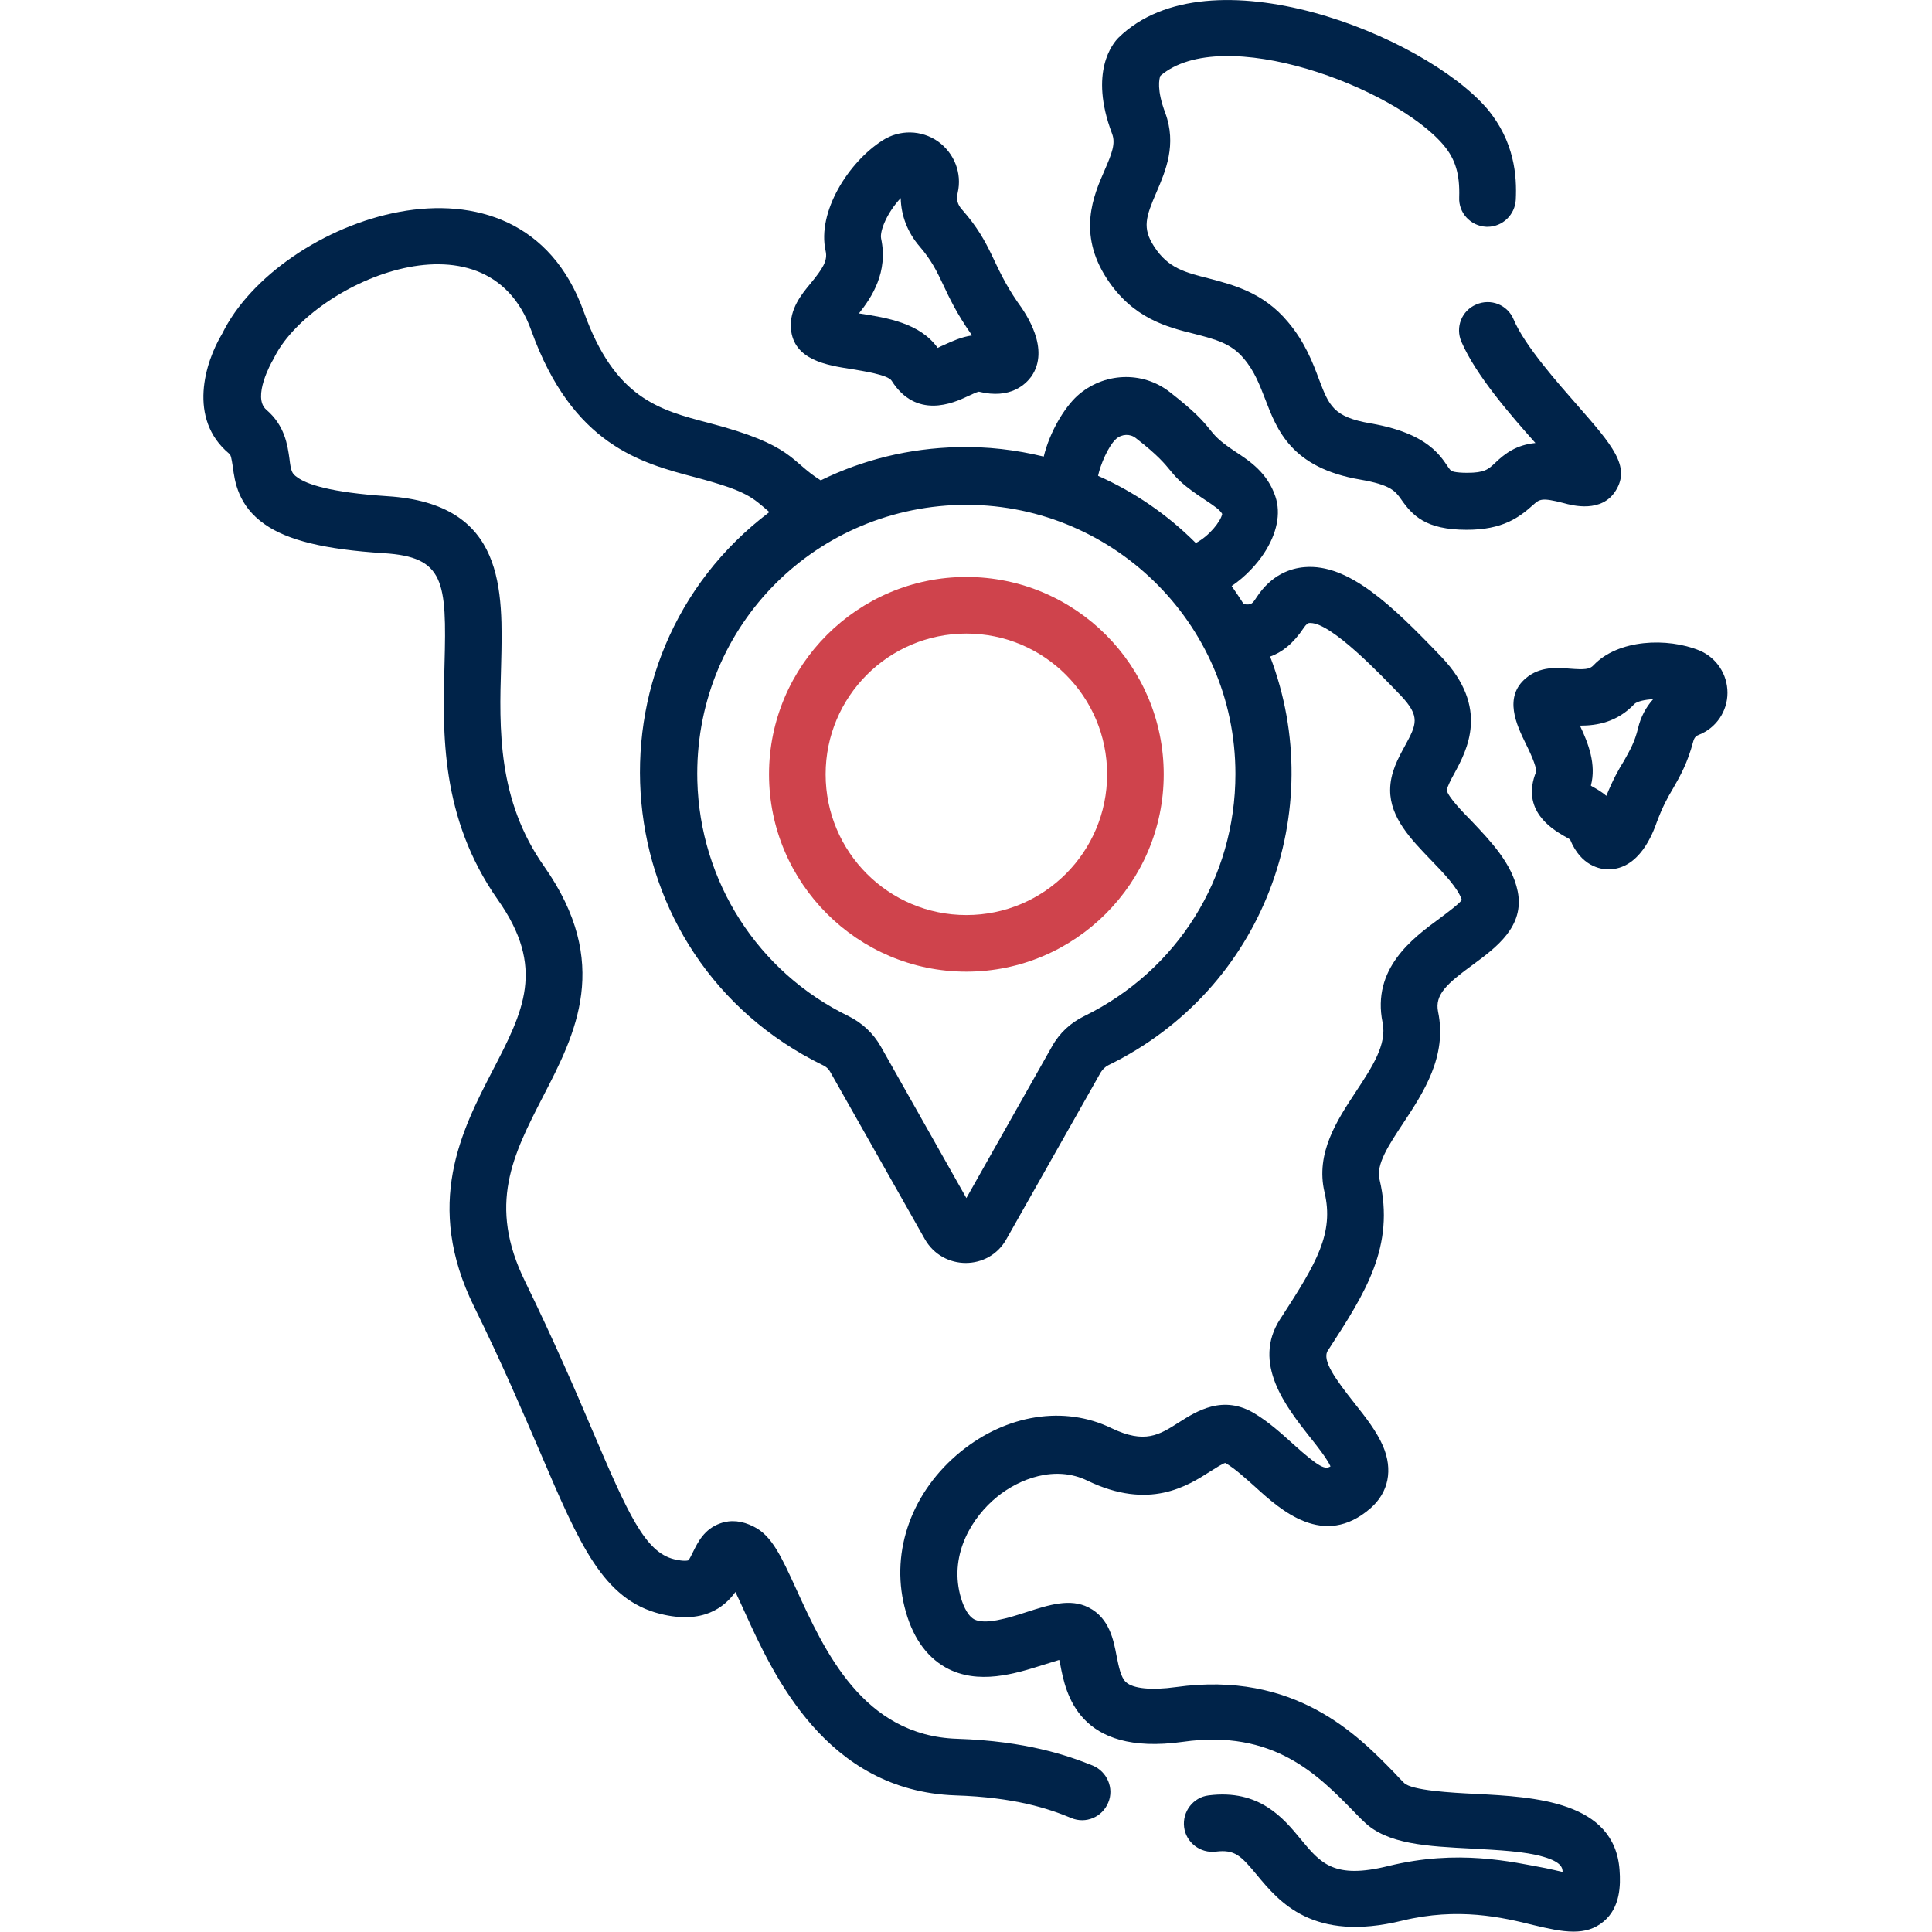 <?xml version="1.0" encoding="UTF-8"?> <!-- Generator: Adobe Illustrator 25.4.0, SVG Export Plug-In . SVG Version: 6.00 Build 0) --> <svg xmlns="http://www.w3.org/2000/svg" xmlns:xlink="http://www.w3.org/1999/xlink" id="Capa_1" x="0px" y="0px" viewBox="0 0 512 512" style="enable-background:new 0 0 512 512;" xml:space="preserve"> <style type="text/css"> .st0{fill:#CF434C;} .st1{fill:#002349;} </style> <path class="st0" d="M256.1,152.9c-28.8,0-52.3,23.5-52.3,52.3s23.5,52.3,52.3,52.3s52.3-23.5,52.3-52.3S285,152.9,256.1,152.9 L256.1,152.9z M256.1,242.5c-20.6,0-37.3-16.7-37.3-37.3s16.7-37.3,37.3-37.3c20.6,0,37.3,16.7,37.3,37.3S276.7,242.5,256.1,242.5z"></path> <path class="st1" d="M209.6,87.1c0.7,8.3,9.5,9.7,16,10.7c2.9,0.5,9.7,1.5,10.7,3.1c3.2,5.1,7.3,6.6,11,6.6c3.8,0,7.3-1.6,9.2-2.5 c0.9-0.4,2.3-1.1,2.9-1.2c8.5,2.1,12.5-2.1,13.9-4c5.1-7.3-1.4-16.7-3.6-19.7h0c-6.9-10-6.6-15.3-14.7-24.5 c-1.3-1.4-1.6-2.8-1.2-4.5c1.2-5.2-0.9-10.5-5.2-13.6c-4.4-3.1-10.2-3.2-14.7-0.3c-9.1,5.8-17.4,19-15.1,29.3 c0.6,2.6-0.8,4.7-3.9,8.5C212.4,78,209.2,81.9,209.6,87.1L209.6,87.1z M233.5,63.2c-0.4-2.1,1.7-7,5.2-10.7c0.1,4.6,1.8,9.1,5,12.8 c6.3,7.3,5.8,12,13.7,23.3c0.1,0.1,0.1,0.2,0.2,0.3c-2.9,0.4-5.4,1.6-7.4,2.5c-0.5,0.2-1.1,0.5-1.7,0.8c-4.7-6.6-13.5-8-20.6-9.1 c-0.1,0-0.2,0-0.3,0C231.1,78.7,235.4,72.1,233.5,63.2z"></path> <path class="st1" d="M439.1,217.8c1.5-4,2.8-6.4,4.3-8.9c1.9-3.3,3.8-6.7,5.3-12.3c0.3-1.2,0.8-1.6,1.6-1.9 c4.5-1.8,7.5-6.2,7.5-11.1c0-4.9-2.9-9.3-7.4-11.2c-8.5-3.5-21.6-3-28.1,3.9c-1,1.1-2.4,1.2-6.3,0.9c-3.5-0.3-7.9-0.6-11.6,2.5 c-6,5-2.5,12.4-0.1,17.3c1,2,2.9,6,2.8,7.5c-4.2,10.3,4.4,15.3,7.3,17c0.5,0.3,1.3,0.7,1.7,1c2.9,7.1,8.1,7.9,10.2,7.9h0 C434.5,230.3,438,220.9,439.1,217.8L439.1,217.8z M425.7,210.9c-1.3-1.1-2.7-1.9-3.8-2.5c-0.1-0.1-0.2-0.1-0.3-0.2 c1.5-5.6-0.7-11.3-2.9-15.9h0.1c4.4,0,9.8-0.9,14.4-5.8c0.7-0.6,2.6-1.1,4.9-1.2c-1.9,2.1-3.3,4.7-4,7.7c-0.9,3.7-2.1,5.7-3.7,8.6 C429,203.8,427.4,206.7,425.7,210.9L425.7,210.9z"></path> <path class="st1" d="M368,494.5c-14.5,3.6-18-0.7-23.3-7.1c-4.6-5.6-11-13.3-24.4-11.6c-4.1,0.5-7,4.3-6.5,8.4 c0.5,4.1,4.3,7,8.4,6.5c5-0.6,6.6,1,10.9,6.2c5.9,7.1,14.8,17.9,38.5,12.1c14.8-3.6,26.5-0.9,34.9,1.2c3.8,0.9,7.3,1.7,10.5,1.7 c3,0,5.6-0.7,8-2.7c4.4-3.7,4.5-9.6,4.2-13.6c-1.3-18.3-22.6-19.4-38.2-20.2c-6.3-0.3-16.9-0.9-18.9-2.9c-0.8-0.8-1.6-1.6-2.4-2.5 c-9.9-10.2-26.5-27.3-58.1-22.9c-6.5,0.9-11.3,0.4-13.2-1.3c-1.4-1.3-1.9-4.1-2.5-7c-0.8-4.2-1.9-10-7.4-12.8 c-4.9-2.5-10.5-0.7-16.4,1.2c-4.9,1.6-11.1,3.5-14,1.9c-1.9-1.1-3.1-4.2-3.7-6.6c-2.7-10.9,3.3-20.5,9.8-25.8 c5.9-4.8,15.4-8.5,24-4.3c16.4,7.9,26.5,1.4,32.6-2.5c1.3-0.8,3.1-2,3.9-2.2c0.1,0,0.1,0.1,0.2,0.1c2.5,1.5,5.1,3.9,7.7,6.2 c6.8,6.2,18.2,16.5,30.6,5.7c4.8-4.2,6-10.2,3.3-16.5c-1.7-3.9-4.5-7.5-7.6-11.4c-4.8-6.1-8.7-11.3-7-13.9l0.4-0.6 c9.4-14.5,17.5-27,13.3-44.7c-1-4,2.4-9.1,6.3-15c5.2-7.9,11.7-17.6,9.2-29.5c-0.9-4.5,2.3-7.4,9.3-12.5 c6.1-4.5,13.7-10.1,11.8-19.4c-1.5-7.4-7.2-13.3-12.2-18.6c-2.4-2.4-6.3-6.5-6.6-8.2c0.1-0.8,1.2-3,2-4.4c3.3-6.1,9.5-17.4-3.4-30.9 c-13-13.6-24.6-24.8-36.3-23.8c-3.6,0.3-8.7,1.9-12.7,8c-1.1,1.7-1.4,2.1-3.4,1.8c-1-1.6-2.1-3.2-3.2-4.8c3.7-2.5,6.7-5.8,8.6-8.7 c3.4-5.2,4.5-10.5,3-15c-2.1-6.3-6.8-9.4-10.6-11.9c-9.1-6-3.9-5.3-17.4-15.8c-7.3-5.7-17.6-5.2-24.5,1c-3.4,3.1-7.3,9.5-8.9,16.1 c-7.4-1.8-15-2.7-22.8-2.5c-12.8,0.3-25.1,3.3-36.3,8.8c-8.2-5.1-7-9.3-29.6-15.2c-13.4-3.5-25-6.6-33.2-29.5 c-17.2-48-81-24.5-95.8,5.8c-4.6,7.6-9.2,22.6,1.8,31.8c0.5,0.4,0.6,1,1,3.5c0.5,3.9,1.4,10.3,8.4,15.2c6.1,4.3,15.9,6.7,31.6,7.7 c16.1,1,16.7,7.4,16.1,29.5c-0.5,18.1-1.1,40.6,14.1,62.3c12.8,18.1,6.8,29.6-1.4,45.4c-8.1,15.7-18.3,35.3-4.8,62.6 c7.5,15.2,13,28.2,17.5,38.6c10.4,24.3,16.6,38.9,31.8,42.7c11.3,2.8,16.9-1.7,19.9-5.8c0.8,1.7,1.7,3.6,2.5,5.4 c7.5,16.5,21.5,47.3,55.8,48.5c15.7,0.5,24.7,3.5,30.7,6c3.8,1.6,8.2-0.2,9.8-4.1c1.6-3.8-0.3-8.2-4.1-9.8 c-6.7-2.7-17.7-6.5-35.9-7.1c-25-0.8-35.2-23.3-42.7-39.7c-3.9-8.5-6.4-14.1-11.2-16.5c-3.1-1.6-6.1-1.9-8.9-0.9 c-4.3,1.5-6,5.1-7.2,7.5c-0.4,0.8-1,2.1-1.3,2.3c0,0-0.9,0.4-3.8-0.3c-7.6-1.9-12.1-11.8-21.6-34.1c-4.5-10.6-10.2-23.8-17.8-39.4 c-10.1-20.5-3.2-33.7,4.7-49.1c8.6-16.6,18.3-35.4,0.3-61c-12.4-17.6-11.9-36.5-11.4-53.2c0.5-20.1,1.2-42.9-30.1-44.9 c-15.3-1-21.5-3.2-23.9-5c-1.5-1-1.7-1.7-2.1-5c-0.5-3.5-1.2-8.7-6.1-12.9c-3.9-3.3,1.5-12.8,1.5-12.8c0.1-0.2,0.3-0.5,0.4-0.7 c9.3-19.6,56.3-41.1,68.3-7.5c10.9,30.3,29,35.1,43.5,38.9c13.9,3.7,15,5.3,19.6,9.2c-51,38.5-44.2,118.1,14.2,146.6 c0.9,0.4,1.6,1.1,2,1.9l25,44.2c4.8,8.4,16.9,8.4,21.6,0l25-44.2c0.5-0.8,1.2-1.5,2-1.9c41.2-20.1,58.5-67.4,42.9-108.3 c3.1-1.1,6.1-3.4,8.9-7.6c0.6-0.9,1.1-1.3,1.5-1.3c0.1,0,0.2,0,0.3,0c5.6,0,18.8,13.9,23.9,19.2c5.3,5.6,4.2,7.7,1.1,13.4 c-1.8,3.3-3.9,7.1-3.9,11.7c0,7.3,5.5,13,10.8,18.5c3.4,3.5,7.2,7.5,8.2,10.6c-0.9,1.2-3.9,3.4-5.9,4.9c-7.2,5.3-18,13.3-15.1,27.6 c1.2,5.8-2.8,11.8-7,18.2c-5.1,7.7-10.8,16.4-8.4,26.7c2.6,10.9-2.1,18.8-11.3,33l-0.4,0.6c-7.7,11.8,1.7,23.5,7.8,31.3 c1.8,2.2,4.6,5.8,5.5,7.8c-1.4,0.9-2.9,0.4-10-6c-3.1-2.8-6.3-5.7-10.1-8c-8.4-5.1-15.4-0.6-20,2.3c-5.3,3.4-9.1,5.8-17.9,1.6 c-12.5-6.1-27.8-3.7-40,6.2c-12.9,10.5-18.6,26.2-14.9,41.1c1.9,7.7,5.6,13.1,10.9,16.1c8.6,4.8,18.6,1.6,25.9-0.7 c1.3-0.4,2.9-0.9,4.2-1.3c0.1,0.5,0.2,0.9,0.3,1.3c1.4,7.3,4.6,24.3,32.5,20.4c24-3.4,35.8,8.8,45.3,18.5c0.9,0.9,1.7,1.8,2.6,2.6 c6.1,6.1,17,6.6,28.7,7.2c6.9,0.4,14,0.7,19,2.2c4.8,1.4,5,3,5,4c-1.3-0.3-2.9-0.7-4.4-1C400.6,493.4,386.4,490,368,494.5L368,494.5 z M295.8,116.3c1.5-1.3,3.7-1.4,5.2-0.2c12,9.3,6.8,8.8,18.4,16.4c2.4,1.6,3.9,2.6,4.5,3.7c-0.4,2-3.5,5.9-7,7.7 c-7.8-7.8-16.5-13.6-25.9-17.8C291.6,123.2,293.7,118.2,295.8,116.3z M287.3,269.3c-3.5,1.7-6.5,4.4-8.5,8l-22.7,40.2l-22.7-40.2 c-2-3.5-4.9-6.2-8.5-8c-24.1-11.7-39.4-35.7-40.1-62.4c-1-39.8,30.1-72.1,69.6-73.1h0c39.8-0.9,73,31.1,73,71.3 C327.4,232.7,312,257.2,287.3,269.3L287.3,269.3z"></path> <path class="st1" d="M293.3,73.8c6.9,10.6,16,12.9,23.3,14.7c5.4,1.4,9.7,2.5,13,6.5c2.9,3.4,4.2,7,5.7,10.8 c3.1,8.1,6.9,18.2,25.2,21.3c8.1,1.4,9.3,3.1,10.8,5.2c3,4.3,6.5,8.1,17.4,8.1c9.6,0,13.9-3.3,17.6-6.6c1.7-1.5,2.2-2,8-0.5 c2.5,0.7,10.2,2.7,13.9-3.3c4-6.4-1-12.1-10.1-22.5c-4.9-5.6-14.1-15.9-17-22.9c-1.6-3.8-6-5.6-9.9-3.9c-3.8,1.6-5.6,6-3.9,9.9 c3.9,9,13.2,19.6,19.6,26.8c0,0,0,0,0,0c-5,0.5-8,2.7-10.7,5.3c-1.8,1.7-2.8,2.6-7.4,2.6c-3.3,0-4.2-0.5-4.2-0.5v0 c-2-1.8-3.8-9.6-21.4-12.6c-9.9-1.7-11-4.7-13.7-11.8c-1.6-4.3-3.7-9.8-8.2-15.1c-6.5-7.8-14.5-9.8-20.9-11.5 c-6.3-1.6-10.8-2.7-14.5-8.4c-3.3-5-2.2-8,0.6-14.5c2.4-5.6,5.4-12.6,2.3-21c-2.3-6.1-1.6-9-1.3-9.8c16.4-14.1,62.1,3,75.1,18.4 c3.1,3.7,4.3,7.7,4.1,13.8c-0.2,4.1,3,7.6,7.2,7.8c0.1,0,0.2,0,0.3,0c4,0,7.3-3.2,7.5-7.2c0.3-6.2-0.3-15.4-7.6-24.1 C377.3,9.3,320.4-13.5,296.4,10c-1.4,1.4-7.9,9-1.7,25.4c1,2.6,0,5.2-2,9.8C289.8,51.8,285.5,61.8,293.3,73.8L293.3,73.8z"></path> </svg> 